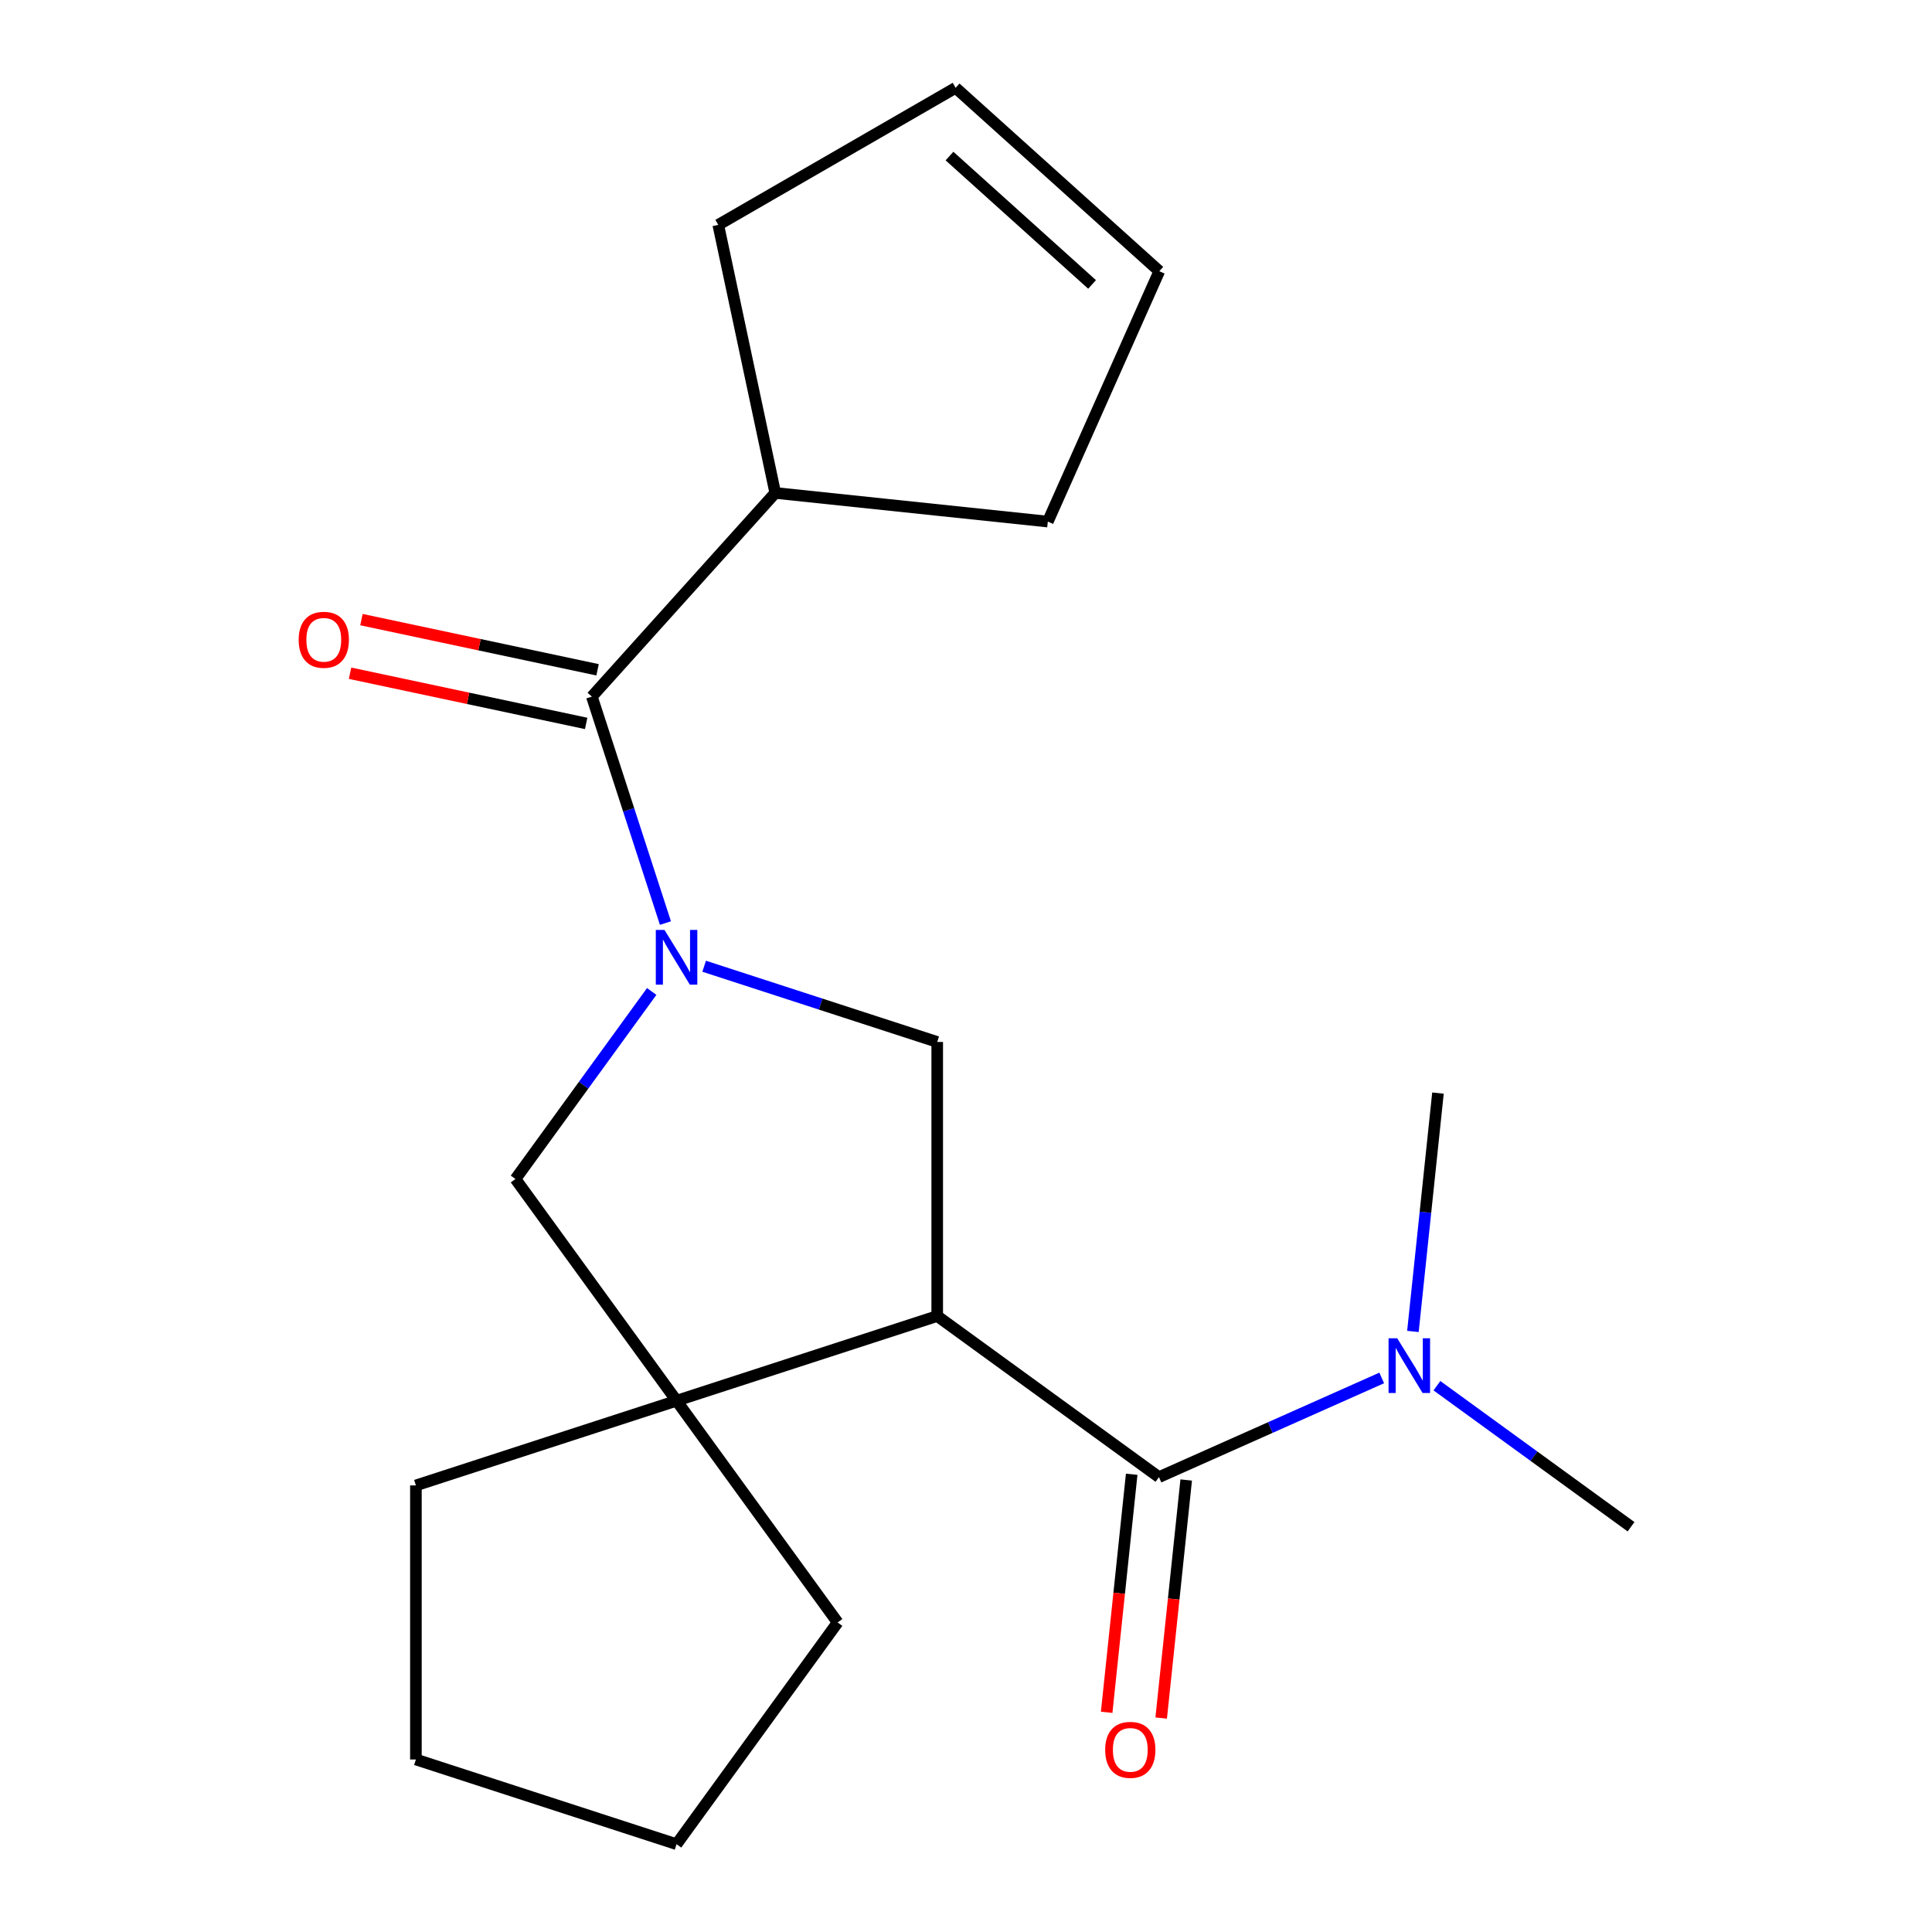 <?xml version='1.0' encoding='iso-8859-1'?>
<svg version='1.1' baseProfile='full'
              xmlns='http://www.w3.org/2000/svg'
                      xmlns:rdkit='http://www.rdkit.org/xml'
                      xmlns:xlink='http://www.w3.org/1999/xlink'
                  xml:space='preserve'
width='1000px' height='1000px' viewBox='0 0 1000 1000'>
<!-- END OF HEADER -->
<rect style='opacity:1.0;fill:#FFFFFF;stroke:none' width='1000' height='1000' x='0' y='0'> </rect>
<path class='bond-2' d='M 364.472,500.122 L 424.787,519.72' style='fill:none;fill-rule:evenodd;stroke:#0000FF;stroke-width:6px;stroke-linecap:butt;stroke-linejoin:miter;stroke-opacity:1' />
<path class='bond-2' d='M 424.787,519.72 L 485.101,539.317' style='fill:none;fill-rule:evenodd;stroke:#000000;stroke-width:6px;stroke-linecap:butt;stroke-linejoin:miter;stroke-opacity:1' />
<path class='bond-4' d='M 344.432,477.774 L 325.391,419.169' style='fill:none;fill-rule:evenodd;stroke:#0000FF;stroke-width:6px;stroke-linecap:butt;stroke-linejoin:miter;stroke-opacity:1' />
<path class='bond-4' d='M 325.391,419.169 L 306.349,360.565' style='fill:none;fill-rule:evenodd;stroke:#000000;stroke-width:6px;stroke-linecap:butt;stroke-linejoin:miter;stroke-opacity:1' />
<path class='bond-5' d='M 337.321,513.187 L 302.062,561.717' style='fill:none;fill-rule:evenodd;stroke:#0000FF;stroke-width:6px;stroke-linecap:butt;stroke-linejoin:miter;stroke-opacity:1' />
<path class='bond-5' d='M 302.062,561.717 L 266.803,610.247' style='fill:none;fill-rule:evenodd;stroke:#000000;stroke-width:6px;stroke-linecap:butt;stroke-linejoin:miter;stroke-opacity:1' />
<path class='bond-0' d='M 485.101,681.176 L 485.101,539.317' style='fill:none;fill-rule:evenodd;stroke:#000000;stroke-width:6px;stroke-linecap:butt;stroke-linejoin:miter;stroke-opacity:1' />
<path class='bond-1' d='M 485.101,681.176 L 599.868,764.559' style='fill:none;fill-rule:evenodd;stroke:#000000;stroke-width:6px;stroke-linecap:butt;stroke-linejoin:miter;stroke-opacity:1' />
<path class='bond-20' d='M 485.101,681.176 L 350.186,725.013' style='fill:none;fill-rule:evenodd;stroke:#000000;stroke-width:6px;stroke-linecap:butt;stroke-linejoin:miter;stroke-opacity:1' />
<path class='bond-6' d='M 599.868,764.559 L 657.522,738.889' style='fill:none;fill-rule:evenodd;stroke:#000000;stroke-width:6px;stroke-linecap:butt;stroke-linejoin:miter;stroke-opacity:1' />
<path class='bond-6' d='M 657.522,738.889 L 715.176,713.22' style='fill:none;fill-rule:evenodd;stroke:#0000FF;stroke-width:6px;stroke-linecap:butt;stroke-linejoin:miter;stroke-opacity:1' />
<path class='bond-7' d='M 585.759,763.076 L 579.284,824.684' style='fill:none;fill-rule:evenodd;stroke:#000000;stroke-width:6px;stroke-linecap:butt;stroke-linejoin:miter;stroke-opacity:1' />
<path class='bond-7' d='M 579.284,824.684 L 572.809,886.291' style='fill:none;fill-rule:evenodd;stroke:#FF0000;stroke-width:6px;stroke-linecap:butt;stroke-linejoin:miter;stroke-opacity:1' />
<path class='bond-7' d='M 613.976,766.042 L 607.501,827.649' style='fill:none;fill-rule:evenodd;stroke:#000000;stroke-width:6px;stroke-linecap:butt;stroke-linejoin:miter;stroke-opacity:1' />
<path class='bond-7' d='M 607.501,827.649 L 601.025,889.257' style='fill:none;fill-rule:evenodd;stroke:#FF0000;stroke-width:6px;stroke-linecap:butt;stroke-linejoin:miter;stroke-opacity:1' />
<path class='bond-3' d='M 350.186,725.013 L 266.803,610.247' style='fill:none;fill-rule:evenodd;stroke:#000000;stroke-width:6px;stroke-linecap:butt;stroke-linejoin:miter;stroke-opacity:1' />
<path class='bond-12' d='M 350.186,725.013 L 433.568,839.779' style='fill:none;fill-rule:evenodd;stroke:#000000;stroke-width:6px;stroke-linecap:butt;stroke-linejoin:miter;stroke-opacity:1' />
<path class='bond-13' d='M 350.186,725.013 L 215.27,768.85' style='fill:none;fill-rule:evenodd;stroke:#000000;stroke-width:6px;stroke-linecap:butt;stroke-linejoin:miter;stroke-opacity:1' />
<path class='bond-8' d='M 309.298,346.689 L 248.192,333.7' style='fill:none;fill-rule:evenodd;stroke:#000000;stroke-width:6px;stroke-linecap:butt;stroke-linejoin:miter;stroke-opacity:1' />
<path class='bond-8' d='M 248.192,333.7 L 187.086,320.712' style='fill:none;fill-rule:evenodd;stroke:#FF0000;stroke-width:6px;stroke-linecap:butt;stroke-linejoin:miter;stroke-opacity:1' />
<path class='bond-8' d='M 303.399,374.441 L 242.293,361.452' style='fill:none;fill-rule:evenodd;stroke:#000000;stroke-width:6px;stroke-linecap:butt;stroke-linejoin:miter;stroke-opacity:1' />
<path class='bond-8' d='M 242.293,361.452 L 181.187,348.463' style='fill:none;fill-rule:evenodd;stroke:#FF0000;stroke-width:6px;stroke-linecap:butt;stroke-linejoin:miter;stroke-opacity:1' />
<path class='bond-9' d='M 306.349,360.565 L 401.271,255.143' style='fill:none;fill-rule:evenodd;stroke:#000000;stroke-width:6px;stroke-linecap:butt;stroke-linejoin:miter;stroke-opacity:1' />
<path class='bond-16' d='M 743.749,717.239 L 793.989,753.741' style='fill:none;fill-rule:evenodd;stroke:#0000FF;stroke-width:6px;stroke-linecap:butt;stroke-linejoin:miter;stroke-opacity:1' />
<path class='bond-16' d='M 793.989,753.741 L 844.228,790.242' style='fill:none;fill-rule:evenodd;stroke:#000000;stroke-width:6px;stroke-linecap:butt;stroke-linejoin:miter;stroke-opacity:1' />
<path class='bond-17' d='M 731.323,689.153 L 737.807,627.465' style='fill:none;fill-rule:evenodd;stroke:#0000FF;stroke-width:6px;stroke-linecap:butt;stroke-linejoin:miter;stroke-opacity:1' />
<path class='bond-17' d='M 737.807,627.465 L 744.29,565.778' style='fill:none;fill-rule:evenodd;stroke:#000000;stroke-width:6px;stroke-linecap:butt;stroke-linejoin:miter;stroke-opacity:1' />
<path class='bond-14' d='M 401.271,255.143 L 542.353,269.971' style='fill:none;fill-rule:evenodd;stroke:#000000;stroke-width:6px;stroke-linecap:butt;stroke-linejoin:miter;stroke-opacity:1' />
<path class='bond-15' d='M 401.271,255.143 L 371.777,116.384' style='fill:none;fill-rule:evenodd;stroke:#000000;stroke-width:6px;stroke-linecap:butt;stroke-linejoin:miter;stroke-opacity:1' />
<path class='bond-10' d='M 494.63,45.455 L 371.777,116.384' style='fill:none;fill-rule:evenodd;stroke:#000000;stroke-width:6px;stroke-linecap:butt;stroke-linejoin:miter;stroke-opacity:1' />
<path class='bond-22' d='M 494.63,45.455 L 600.052,140.377' style='fill:none;fill-rule:evenodd;stroke:#000000;stroke-width:6px;stroke-linecap:butt;stroke-linejoin:miter;stroke-opacity:1' />
<path class='bond-22' d='M 491.459,80.777 L 565.254,147.223' style='fill:none;fill-rule:evenodd;stroke:#000000;stroke-width:6px;stroke-linecap:butt;stroke-linejoin:miter;stroke-opacity:1' />
<path class='bond-11' d='M 600.052,140.377 L 542.353,269.971' style='fill:none;fill-rule:evenodd;stroke:#000000;stroke-width:6px;stroke-linecap:butt;stroke-linejoin:miter;stroke-opacity:1' />
<path class='bond-19' d='M 433.568,839.779 L 350.186,954.545' style='fill:none;fill-rule:evenodd;stroke:#000000;stroke-width:6px;stroke-linecap:butt;stroke-linejoin:miter;stroke-opacity:1' />
<path class='bond-18' d='M 215.27,768.85 L 215.27,910.709' style='fill:none;fill-rule:evenodd;stroke:#000000;stroke-width:6px;stroke-linecap:butt;stroke-linejoin:miter;stroke-opacity:1' />
<path class='bond-21' d='M 215.27,910.709 L 350.186,954.545' style='fill:none;fill-rule:evenodd;stroke:#000000;stroke-width:6px;stroke-linecap:butt;stroke-linejoin:miter;stroke-opacity:1' />
<path  class='atom-0' d='M 343.926 481.32
L 353.206 496.32
Q 354.126 497.8, 355.606 500.48
Q 357.086 503.16, 357.166 503.32
L 357.166 481.32
L 360.926 481.32
L 360.926 509.64
L 357.046 509.64
L 347.086 493.24
Q 345.926 491.32, 344.686 489.12
Q 343.486 486.92, 343.126 486.24
L 343.126 509.64
L 339.446 509.64
L 339.446 481.32
L 343.926 481.32
' fill='#0000FF'/>
<path  class='atom-7' d='M 723.202 692.699
L 732.482 707.699
Q 733.402 709.179, 734.882 711.859
Q 736.362 714.539, 736.442 714.699
L 736.442 692.699
L 740.202 692.699
L 740.202 721.019
L 736.322 721.019
L 726.362 704.619
Q 725.202 702.699, 723.962 700.499
Q 722.762 698.299, 722.402 697.619
L 722.402 721.019
L 718.722 721.019
L 718.722 692.699
L 723.202 692.699
' fill='#0000FF'/>
<path  class='atom-8' d='M 572.039 905.72
Q 572.039 898.92, 575.399 895.12
Q 578.759 891.32, 585.039 891.32
Q 591.319 891.32, 594.679 895.12
Q 598.039 898.92, 598.039 905.72
Q 598.039 912.6, 594.639 916.52
Q 591.239 920.4, 585.039 920.4
Q 578.799 920.4, 575.399 916.52
Q 572.039 912.64, 572.039 905.72
M 585.039 917.2
Q 589.359 917.2, 591.679 914.32
Q 594.039 911.4, 594.039 905.72
Q 594.039 900.16, 591.679 897.36
Q 589.359 894.52, 585.039 894.52
Q 580.719 894.52, 578.359 897.32
Q 576.039 900.12, 576.039 905.72
Q 576.039 911.44, 578.359 914.32
Q 580.719 917.2, 585.039 917.2
' fill='#FF0000'/>
<path  class='atom-9' d='M 154.59 331.151
Q 154.59 324.351, 157.95 320.551
Q 161.31 316.751, 167.59 316.751
Q 173.87 316.751, 177.23 320.551
Q 180.59 324.351, 180.59 331.151
Q 180.59 338.031, 177.19 341.951
Q 173.79 345.831, 167.59 345.831
Q 161.35 345.831, 157.95 341.951
Q 154.59 338.071, 154.59 331.151
M 167.59 342.631
Q 171.91 342.631, 174.23 339.751
Q 176.59 336.831, 176.59 331.151
Q 176.59 325.591, 174.23 322.791
Q 171.91 319.951, 167.59 319.951
Q 163.27 319.951, 160.91 322.751
Q 158.59 325.551, 158.59 331.151
Q 158.59 336.871, 160.91 339.751
Q 163.27 342.631, 167.59 342.631
' fill='#FF0000'/>
</svg>
